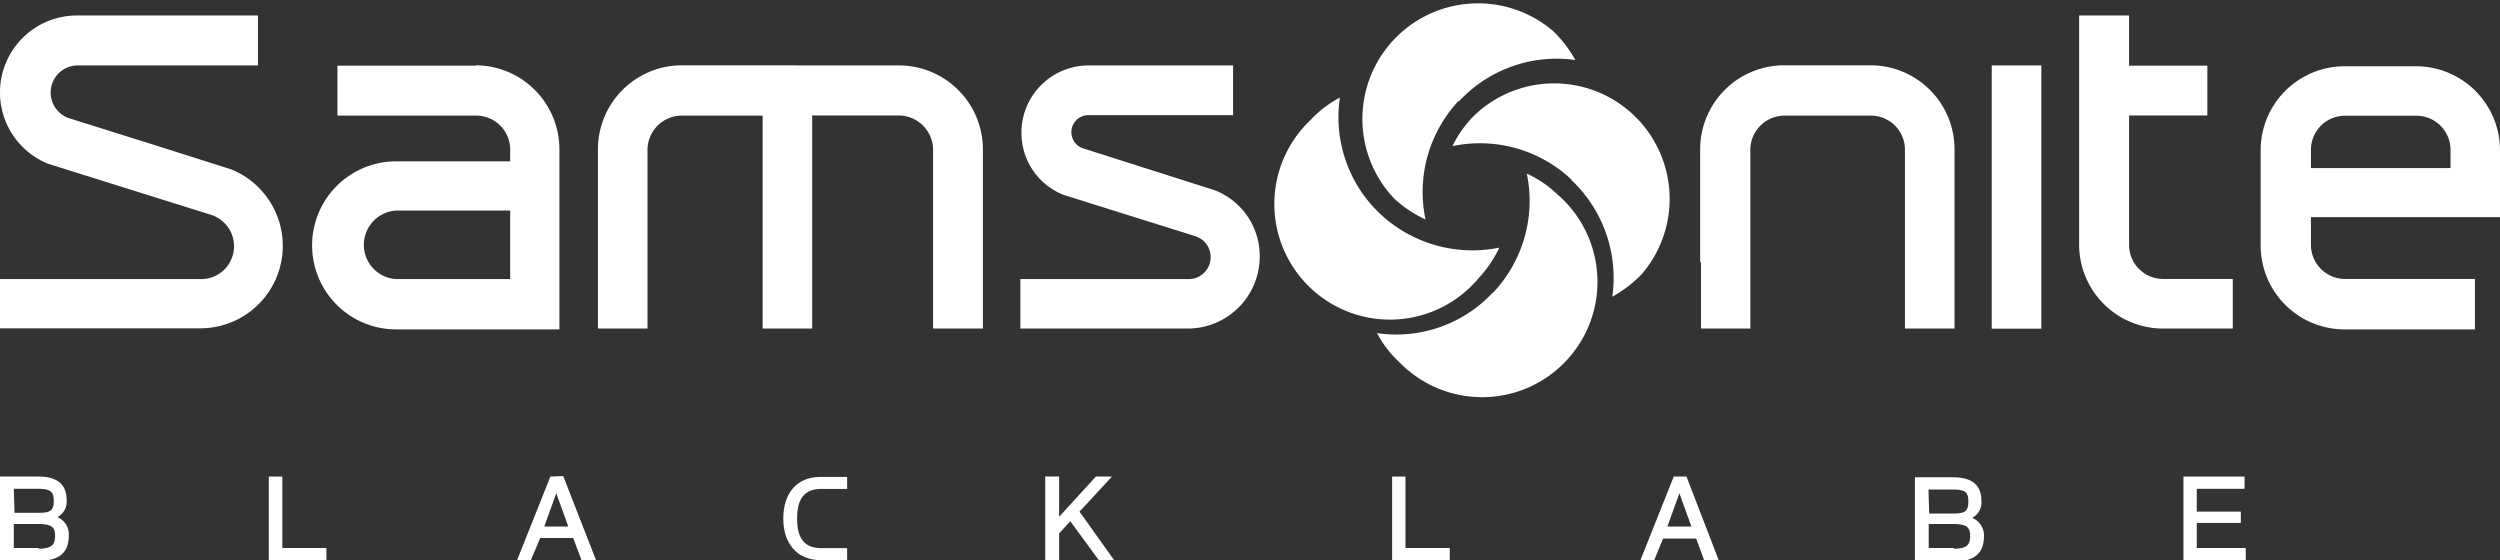 <svg xmlns="http://www.w3.org/2000/svg" viewBox="0 0 208.26 46.66"><rect x="0" y="0" width="208.26" height="46.66" fill="#333333" stroke="none"/><defs><style>.cls-1{fill:#fff;}</style></defs><g id="レイヤー_2" data-name="レイヤー 2"><g id="レイヤー_1-2" data-name="レイヤー 1"><path class="cls-1" d="M42.5,23.25H33a2.86,2.86,0,0,1,0-5.71H42.5ZM39.66,5.47H28.11V9.63H39.66a2.83,2.83,0,0,1,2.84,2.81v1H33a7,7,0,1,0,0,14h13.6V12.44a7,7,0,0,0-7-7"/><path class="cls-1" d="M74.88,5.45a7,7,0,0,1,7,7V27.37H77.73V12.48a2.87,2.87,0,0,0-2.87-2.86h-7.2V27.37H63.53V9.63H56.81a2.86,2.86,0,0,0-2.87,2.86V27.37H49.81V12.44a7,7,0,0,1,7-7Z"/><path class="cls-1" d="M90.68,5.45a5.6,5.6,0,0,0-5.59,5.61,5.54,5.54,0,0,0,3.53,5.18l11,3.45A1.83,1.83,0,0,1,99,23.25H85v4.12H99a6,6,0,0,0,5.94-6,5.88,5.88,0,0,0-3.74-5.52l-11-3.5a1.42,1.42,0,0,1,.46-2.76h12.06V5.45Z"/><path class="cls-1" d="M141.63,21.85V12.44a7,7,0,0,1,7-7h7.19a7,7,0,0,1,7,7V27.37h-4.13V12.48a2.84,2.84,0,0,0-2.84-2.85h-7.19a2.86,2.86,0,0,0-2.85,2.85V27.37h-4.11V21.85"/><path class="cls-1" d="M177.36,1.29V5.47h6.52V9.62h-6.52V20.38a2.84,2.84,0,0,0,2.84,2.86H186v4.13H180.2a7,7,0,0,1-7-7V1.29h4.13"/><rect class="cls-1" x="165.92" y="5.45" width="4.13" height="21.93"/><path class="cls-1" d="M204.14,14H192.51V12.49a2.84,2.84,0,0,1,2.83-2.85h5.94a2.85,2.85,0,0,1,2.86,2.85Zm4.12-1.48a7,7,0,0,0-7-7h-5.94a7,7,0,0,0-7,7v7.92a7,7,0,0,0,7,7h10.85V23.24H195.34a2.85,2.85,0,0,1-2.83-2.86V18.09h15.75v-5.6"/><path class="cls-1" d="M3.23,45.65H1.15v-2h2c1.24,0,1.44.32,1.44,1s-.24,1.06-1.38,1.06M1.15,40.72h2c1,0,1.33.2,1.33,1s-.27,1-1.27,1h-2Zm3.67,2.34a1.47,1.47,0,0,0,.73-1.42c0-1.28-.78-1.94-2.32-1.94H0v7H3.35c1.59,0,2.38-.68,2.38-2.08a1.53,1.53,0,0,0-.91-1.52"/><polygon class="cls-1" points="23.52 39.7 22.39 39.7 22.39 46.66 27.19 46.66 27.19 45.65 23.52 45.65 23.52 39.7"/><path class="cls-1" d="M45.34,43.86l1-2.77,1,2.77Zm.51-4.16-2.79,7h1.15L45,44.82h2.75l.69,1.84h1.21l-2.73-7Z"/><path class="cls-1" d="M65.25,43.19c0,2.13,1.19,3.47,3.09,3.47h2.23v-1H68.4c-1.36,0-2-.78-2-2.46s.63-2.47,2-2.47h2.17v-1H68.34c-1.93,0-3.09,1.31-3.09,3.49"/><polygon class="cls-1" points="92.63 39.7 91.29 39.7 88.23 43.05 88.23 39.7 87.07 39.7 87.07 46.66 88.23 46.66 88.23 44.44 89.16 43.42 91.53 46.66 92.81 46.66 89.93 42.62 92.63 39.7"/><polygon class="cls-1" points="117.08 39.7 115.97 39.7 115.97 46.66 120.77 46.66 120.77 45.65 117.08 45.65 117.08 39.7"/><path class="cls-1" d="M138.9,43.86l1-2.77,1,2.77Zm.53-4.16-2.79,7h1.15l.75-1.84h2.76l.67,1.84h1.22l-2.7-7Z"/><path class="cls-1" d="M162.79,45.65h-2.12v-2h2c1.24,0,1.45.32,1.45,1s-.21,1.06-1.35,1.06m-2.12-4.93h2c1.06,0,1.32.2,1.32,1s-.26,1-1.26,1h-2Zm3.68,2.34a1.47,1.47,0,0,0,.73-1.42c0-1.28-.79-1.94-2.33-1.94h-3.21v7h3.37c1.58,0,2.38-.68,2.38-2.08a1.56,1.56,0,0,0-.94-1.52"/><polygon class="cls-1" points="183 43.56 186.67 43.56 186.67 42.62 183 42.62 183 40.72 186.98 40.72 186.98 39.7 181.89 39.7 181.89 46.66 187.08 46.66 187.08 45.65 183 45.65 183 43.56"/><path class="cls-1" d="M16.72,23.25a2.74,2.74,0,0,0,.87-5.35L4,13.64A6.41,6.41,0,0,1,6.42,1.29H21.49V5.45H6.42A2.26,2.26,0,0,0,5.7,9.83L12.61,12l6.65,2.11a6.87,6.87,0,0,1-2.54,13.24H0V23.25H16.72"/><path class="cls-1" d="M124.38,24.35a11,11,0,0,1-9.67,3.4,9.14,9.14,0,0,0,1.87,2.43,9.61,9.61,0,1,0,13.14-14,9.14,9.14,0,0,0-2.53-1.72,11.14,11.14,0,0,1-2.81,9.92"/><path class="cls-1" d="M130.91,15a11.2,11.2,0,0,1,3.4,9.72,10.46,10.46,0,0,0,2.45-1.88,9.62,9.62,0,0,0-14-13.17A9.31,9.31,0,0,0,121,12.17a11.13,11.13,0,0,1,9.9,2.78"/><path class="cls-1" d="M121.53,8.45A11.1,11.1,0,0,1,131.23,5a10,10,0,0,0-1.87-2.43,9.63,9.63,0,0,0-13.19,14,10,10,0,0,0,2.58,1.71,11.11,11.11,0,0,1,2.78-9.9"/><path class="cls-1" d="M115,17.84a11.06,11.06,0,0,1-3.38-9.71A9.08,9.08,0,0,0,109.17,10a9.63,9.63,0,1,0,14,13.18,10.17,10.17,0,0,0,1.73-2.55A11.23,11.23,0,0,1,115,17.84"/></g></g></svg>